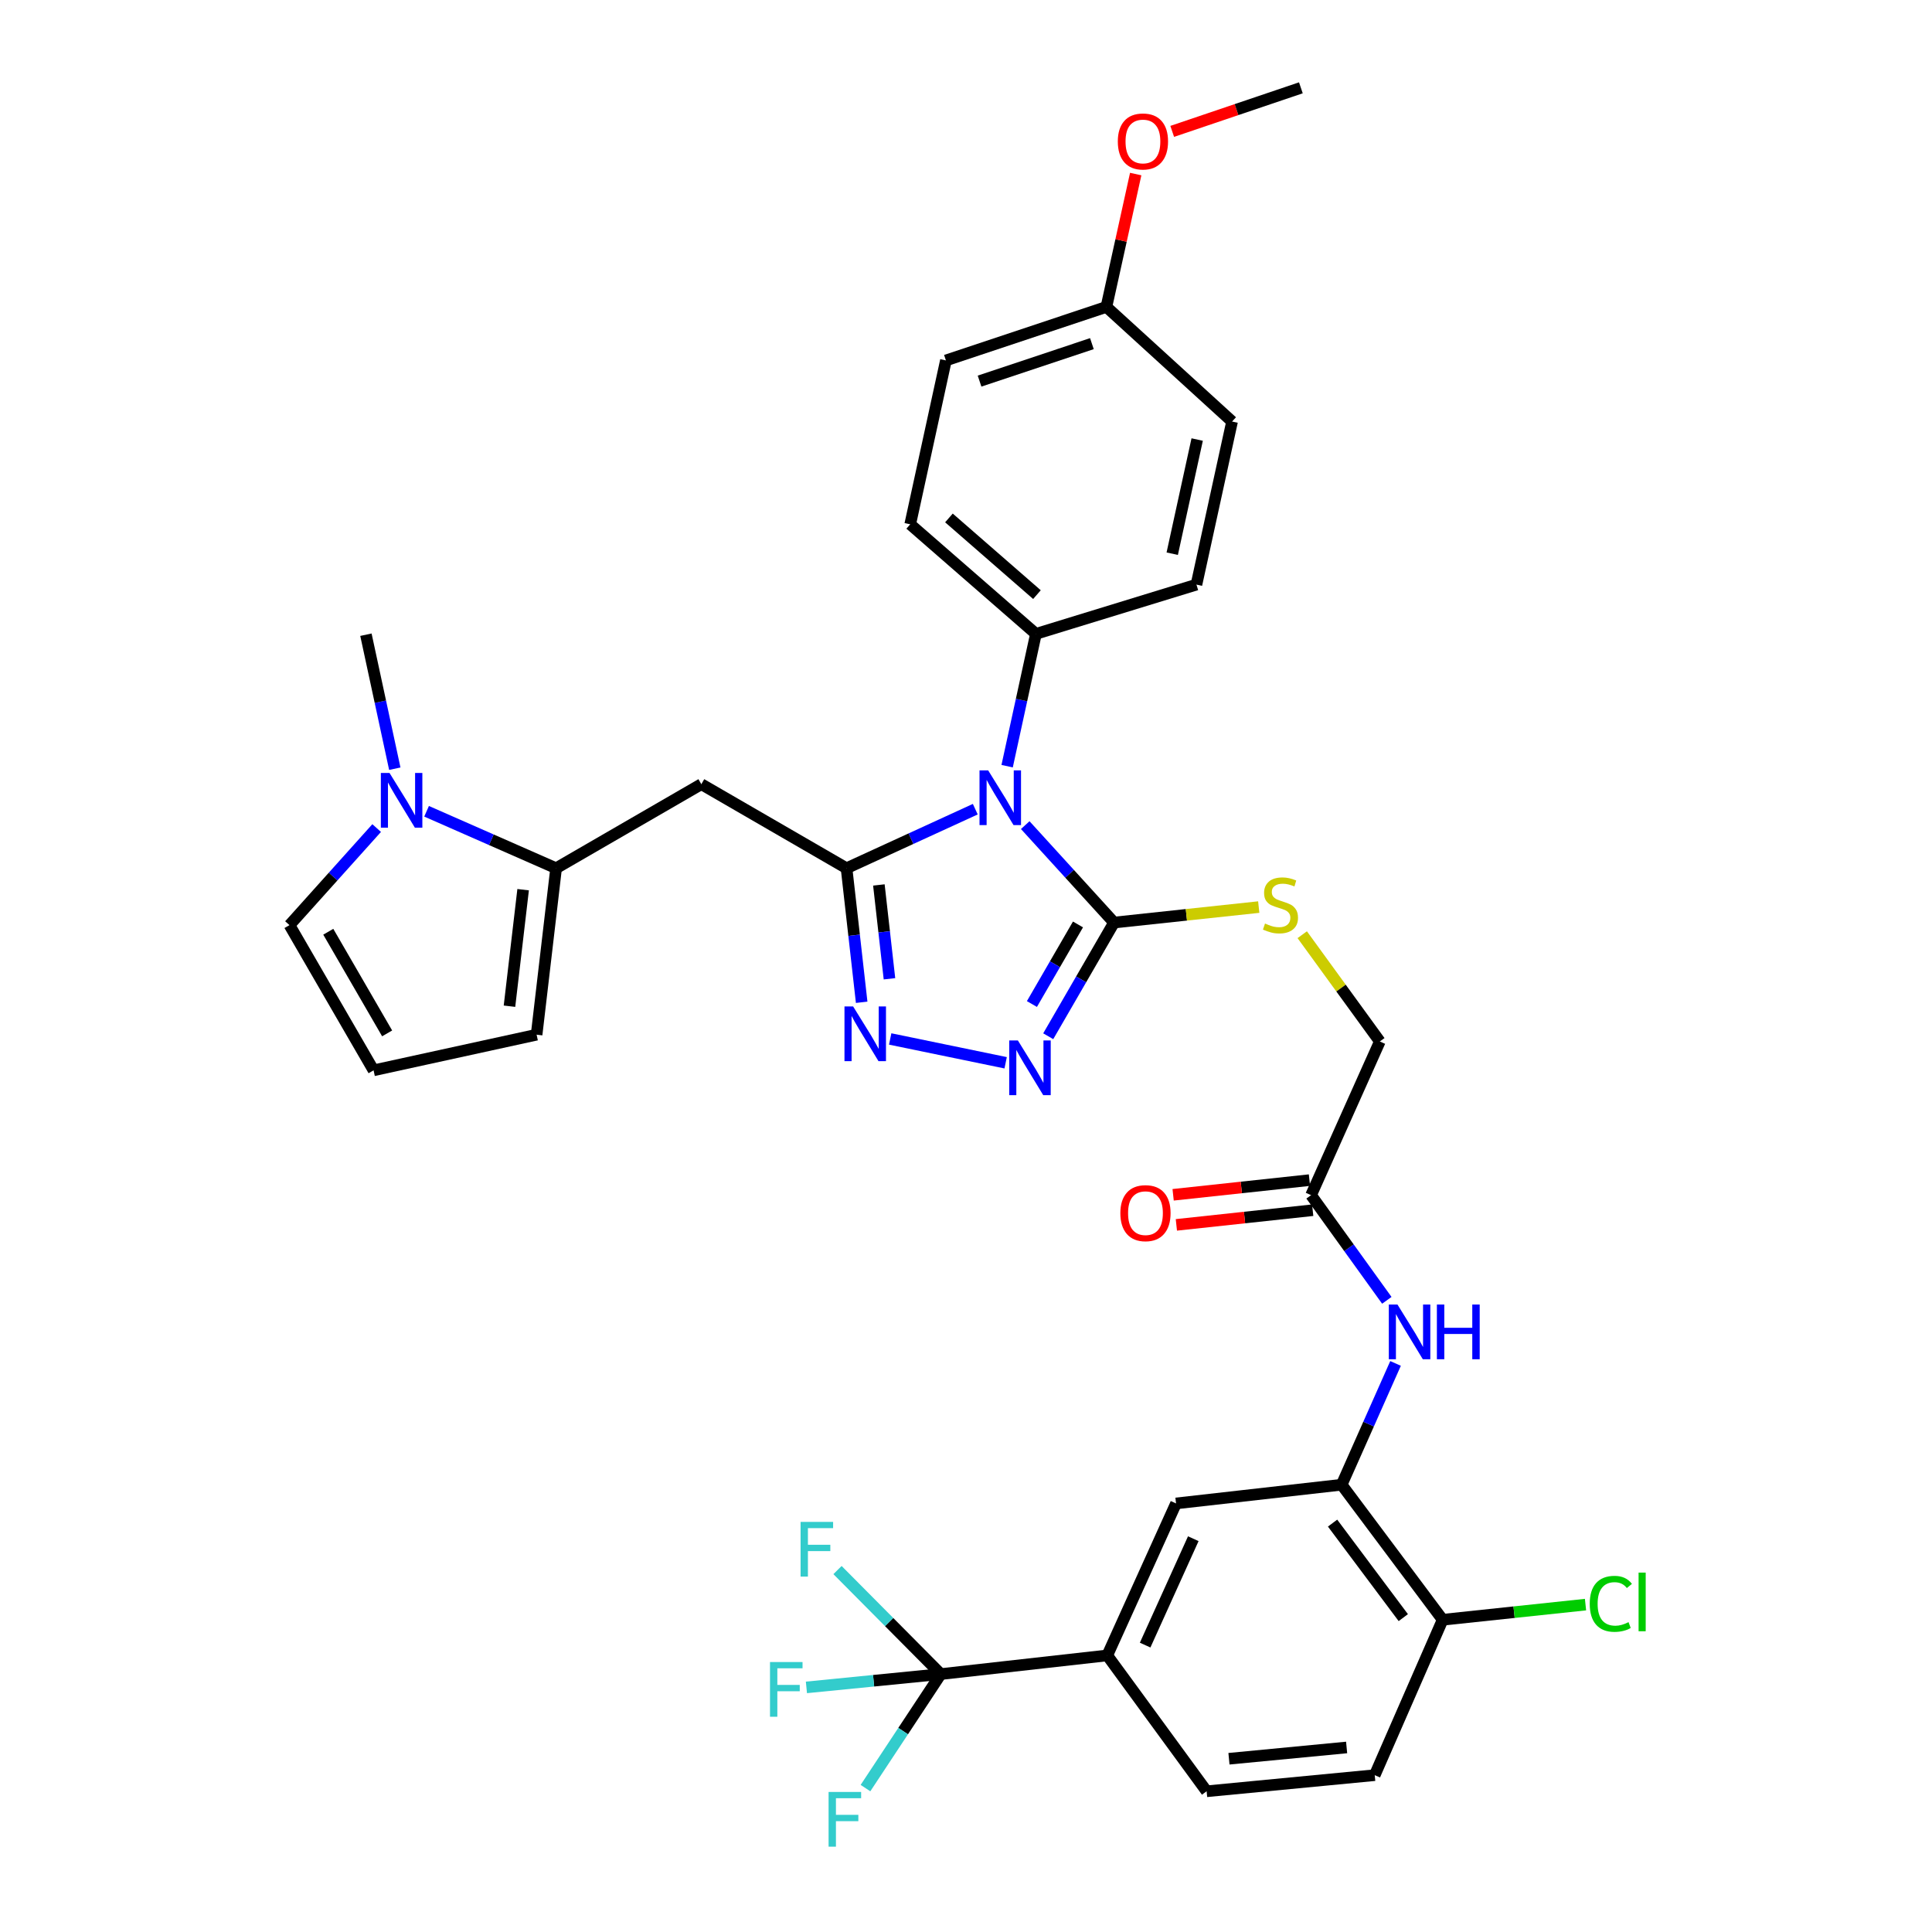 <?xml version='1.0' encoding='iso-8859-1'?>
<svg version='1.1' baseProfile='full'
              xmlns='http://www.w3.org/2000/svg'
                      xmlns:rdkit='http://www.rdkit.org/xml'
                      xmlns:xlink='http://www.w3.org/1999/xlink'
                  xml:space='preserve'
width='1000px' height='1000px' viewBox='0 0 1000 1000'>
<!-- END OF HEADER -->
<rect style='opacity:1.0;fill:#FFFFFF;stroke:none' width='1000' height='1000' x='0' y='0'> </rect>
<path class='bond-0' d='M 504.807,418.832 L 471.488,434.114' style='fill:none;fill-rule:evenodd;stroke:#0000FF;stroke-width:6px;stroke-linecap:butt;stroke-linejoin:miter;stroke-opacity:1' />
<path class='bond-0' d='M 471.488,434.114 L 438.168,449.397' style='fill:none;fill-rule:evenodd;stroke:#000000;stroke-width:6px;stroke-linecap:butt;stroke-linejoin:miter;stroke-opacity:1' />
<path class='bond-1' d='M 530.661,427.084 L 553.642,452.299' style='fill:none;fill-rule:evenodd;stroke:#0000FF;stroke-width:6px;stroke-linecap:butt;stroke-linejoin:miter;stroke-opacity:1' />
<path class='bond-1' d='M 553.642,452.299 L 576.623,477.514' style='fill:none;fill-rule:evenodd;stroke:#000000;stroke-width:6px;stroke-linecap:butt;stroke-linejoin:miter;stroke-opacity:1' />
<path class='bond-11' d='M 521.29,396.572 L 528.743,362.33' style='fill:none;fill-rule:evenodd;stroke:#0000FF;stroke-width:6px;stroke-linecap:butt;stroke-linejoin:miter;stroke-opacity:1' />
<path class='bond-11' d='M 528.743,362.33 L 536.196,328.089' style='fill:none;fill-rule:evenodd;stroke:#000000;stroke-width:6px;stroke-linecap:butt;stroke-linejoin:miter;stroke-opacity:1' />
<path class='bond-2' d='M 438.168,449.397 L 442.084,484.089' style='fill:none;fill-rule:evenodd;stroke:#000000;stroke-width:6px;stroke-linecap:butt;stroke-linejoin:miter;stroke-opacity:1' />
<path class='bond-2' d='M 442.084,484.089 L 446,518.781' style='fill:none;fill-rule:evenodd;stroke:#0000FF;stroke-width:6px;stroke-linecap:butt;stroke-linejoin:miter;stroke-opacity:1' />
<path class='bond-2' d='M 454.904,458.048 L 457.645,482.332' style='fill:none;fill-rule:evenodd;stroke:#000000;stroke-width:6px;stroke-linecap:butt;stroke-linejoin:miter;stroke-opacity:1' />
<path class='bond-2' d='M 457.645,482.332 L 460.386,506.617' style='fill:none;fill-rule:evenodd;stroke:#0000FF;stroke-width:6px;stroke-linecap:butt;stroke-linejoin:miter;stroke-opacity:1' />
<path class='bond-4' d='M 438.168,449.397 L 363.012,405.89' style='fill:none;fill-rule:evenodd;stroke:#000000;stroke-width:6px;stroke-linecap:butt;stroke-linejoin:miter;stroke-opacity:1' />
<path class='bond-3' d='M 576.623,477.514 L 559.592,506.935' style='fill:none;fill-rule:evenodd;stroke:#000000;stroke-width:6px;stroke-linecap:butt;stroke-linejoin:miter;stroke-opacity:1' />
<path class='bond-3' d='M 559.592,506.935 L 542.561,536.356' style='fill:none;fill-rule:evenodd;stroke:#0000FF;stroke-width:6px;stroke-linecap:butt;stroke-linejoin:miter;stroke-opacity:1' />
<path class='bond-3' d='M 557.961,478.495 L 546.04,499.09' style='fill:none;fill-rule:evenodd;stroke:#000000;stroke-width:6px;stroke-linecap:butt;stroke-linejoin:miter;stroke-opacity:1' />
<path class='bond-3' d='M 546.04,499.09 L 534.118,519.685' style='fill:none;fill-rule:evenodd;stroke:#0000FF;stroke-width:6px;stroke-linecap:butt;stroke-linejoin:miter;stroke-opacity:1' />
<path class='bond-12' d='M 576.623,477.514 L 614.072,473.509' style='fill:none;fill-rule:evenodd;stroke:#000000;stroke-width:6px;stroke-linecap:butt;stroke-linejoin:miter;stroke-opacity:1' />
<path class='bond-12' d='M 614.072,473.509 L 651.521,469.504' style='fill:none;fill-rule:evenodd;stroke:#CCCC00;stroke-width:6px;stroke-linecap:butt;stroke-linejoin:miter;stroke-opacity:1' />
<path class='bond-35' d='M 460.759,537.762 L 520.521,550.091' style='fill:none;fill-rule:evenodd;stroke:#0000FF;stroke-width:6px;stroke-linecap:butt;stroke-linejoin:miter;stroke-opacity:1' />
<path class='bond-5' d='M 363.012,405.89 L 287.838,449.397' style='fill:none;fill-rule:evenodd;stroke:#000000;stroke-width:6px;stroke-linecap:butt;stroke-linejoin:miter;stroke-opacity:1' />
<path class='bond-7' d='M 287.838,449.397 L 254.317,434.656' style='fill:none;fill-rule:evenodd;stroke:#000000;stroke-width:6px;stroke-linecap:butt;stroke-linejoin:miter;stroke-opacity:1' />
<path class='bond-7' d='M 254.317,434.656 L 220.795,419.916' style='fill:none;fill-rule:evenodd;stroke:#0000FF;stroke-width:6px;stroke-linecap:butt;stroke-linejoin:miter;stroke-opacity:1' />
<path class='bond-16' d='M 287.838,449.397 L 277.747,535.558' style='fill:none;fill-rule:evenodd;stroke:#000000;stroke-width:6px;stroke-linecap:butt;stroke-linejoin:miter;stroke-opacity:1' />
<path class='bond-16' d='M 270.771,460.499 L 263.707,520.812' style='fill:none;fill-rule:evenodd;stroke:#000000;stroke-width:6px;stroke-linecap:butt;stroke-linejoin:miter;stroke-opacity:1' />
<path class='bond-6' d='M 486.956,866.502 L 573.117,856.845' style='fill:none;fill-rule:evenodd;stroke:#000000;stroke-width:6px;stroke-linecap:butt;stroke-linejoin:miter;stroke-opacity:1' />
<path class='bond-22' d='M 486.956,866.502 L 452.178,869.948' style='fill:none;fill-rule:evenodd;stroke:#000000;stroke-width:6px;stroke-linecap:butt;stroke-linejoin:miter;stroke-opacity:1' />
<path class='bond-22' d='M 452.178,869.948 L 417.401,873.394' style='fill:none;fill-rule:evenodd;stroke:#33CCCC;stroke-width:6px;stroke-linecap:butt;stroke-linejoin:miter;stroke-opacity:1' />
<path class='bond-23' d='M 486.956,866.502 L 460.224,839.581' style='fill:none;fill-rule:evenodd;stroke:#000000;stroke-width:6px;stroke-linecap:butt;stroke-linejoin:miter;stroke-opacity:1' />
<path class='bond-23' d='M 460.224,839.581 L 433.492,812.661' style='fill:none;fill-rule:evenodd;stroke:#33CCCC;stroke-width:6px;stroke-linecap:butt;stroke-linejoin:miter;stroke-opacity:1' />
<path class='bond-24' d='M 486.956,866.502 L 467.463,896.01' style='fill:none;fill-rule:evenodd;stroke:#000000;stroke-width:6px;stroke-linecap:butt;stroke-linejoin:miter;stroke-opacity:1' />
<path class='bond-24' d='M 467.463,896.01 L 447.971,925.519' style='fill:none;fill-rule:evenodd;stroke:#33CCCC;stroke-width:6px;stroke-linecap:butt;stroke-linejoin:miter;stroke-opacity:1' />
<path class='bond-15' d='M 194.96,428.607 L 172.398,453.726' style='fill:none;fill-rule:evenodd;stroke:#0000FF;stroke-width:6px;stroke-linecap:butt;stroke-linejoin:miter;stroke-opacity:1' />
<path class='bond-15' d='M 172.398,453.726 L 149.836,478.845' style='fill:none;fill-rule:evenodd;stroke:#000000;stroke-width:6px;stroke-linecap:butt;stroke-linejoin:miter;stroke-opacity:1' />
<path class='bond-32' d='M 204.347,397.881 L 196.875,363.202' style='fill:none;fill-rule:evenodd;stroke:#0000FF;stroke-width:6px;stroke-linecap:butt;stroke-linejoin:miter;stroke-opacity:1' />
<path class='bond-32' d='M 196.875,363.202 L 189.402,328.524' style='fill:none;fill-rule:evenodd;stroke:#000000;stroke-width:6px;stroke-linecap:butt;stroke-linejoin:miter;stroke-opacity:1' />
<path class='bond-8' d='M 694.434,768.491 L 708.384,737.1' style='fill:none;fill-rule:evenodd;stroke:#000000;stroke-width:6px;stroke-linecap:butt;stroke-linejoin:miter;stroke-opacity:1' />
<path class='bond-8' d='M 708.384,737.1 L 722.335,705.71' style='fill:none;fill-rule:evenodd;stroke:#0000FF;stroke-width:6px;stroke-linecap:butt;stroke-linejoin:miter;stroke-opacity:1' />
<path class='bond-13' d='M 694.434,768.491 L 608.716,778.174' style='fill:none;fill-rule:evenodd;stroke:#000000;stroke-width:6px;stroke-linecap:butt;stroke-linejoin:miter;stroke-opacity:1' />
<path class='bond-18' d='M 694.434,768.491 L 746.719,838.384' style='fill:none;fill-rule:evenodd;stroke:#000000;stroke-width:6px;stroke-linecap:butt;stroke-linejoin:miter;stroke-opacity:1' />
<path class='bond-18' d='M 689.738,788.355 L 726.337,837.28' style='fill:none;fill-rule:evenodd;stroke:#000000;stroke-width:6px;stroke-linecap:butt;stroke-linejoin:miter;stroke-opacity:1' />
<path class='bond-9' d='M 573.117,856.845 L 608.716,778.174' style='fill:none;fill-rule:evenodd;stroke:#000000;stroke-width:6px;stroke-linecap:butt;stroke-linejoin:miter;stroke-opacity:1' />
<path class='bond-9' d='M 592.724,851.5 L 617.643,796.43' style='fill:none;fill-rule:evenodd;stroke:#000000;stroke-width:6px;stroke-linecap:butt;stroke-linejoin:miter;stroke-opacity:1' />
<path class='bond-38' d='M 573.117,856.845 L 624.55,927.164' style='fill:none;fill-rule:evenodd;stroke:#000000;stroke-width:6px;stroke-linecap:butt;stroke-linejoin:miter;stroke-opacity:1' />
<path class='bond-10' d='M 717.818,673.045 L 698.214,645.829' style='fill:none;fill-rule:evenodd;stroke:#0000FF;stroke-width:6px;stroke-linecap:butt;stroke-linejoin:miter;stroke-opacity:1' />
<path class='bond-10' d='M 698.214,645.829 L 678.609,618.614' style='fill:none;fill-rule:evenodd;stroke:#000000;stroke-width:6px;stroke-linecap:butt;stroke-linejoin:miter;stroke-opacity:1' />
<path class='bond-26' d='M 536.196,328.089 L 471.123,271.385' style='fill:none;fill-rule:evenodd;stroke:#000000;stroke-width:6px;stroke-linecap:butt;stroke-linejoin:miter;stroke-opacity:1' />
<path class='bond-26' d='M 536.723,307.777 L 491.171,268.084' style='fill:none;fill-rule:evenodd;stroke:#000000;stroke-width:6px;stroke-linecap:butt;stroke-linejoin:miter;stroke-opacity:1' />
<path class='bond-27' d='M 536.196,328.089 L 619.278,302.599' style='fill:none;fill-rule:evenodd;stroke:#000000;stroke-width:6px;stroke-linecap:butt;stroke-linejoin:miter;stroke-opacity:1' />
<path class='bond-25' d='M 674.034,483.803 L 694.117,511.433' style='fill:none;fill-rule:evenodd;stroke:#CCCC00;stroke-width:6px;stroke-linecap:butt;stroke-linejoin:miter;stroke-opacity:1' />
<path class='bond-25' d='M 694.117,511.433 L 714.2,539.064' style='fill:none;fill-rule:evenodd;stroke:#000000;stroke-width:6px;stroke-linecap:butt;stroke-linejoin:miter;stroke-opacity:1' />
<path class='bond-14' d='M 678.609,618.614 L 714.2,539.064' style='fill:none;fill-rule:evenodd;stroke:#000000;stroke-width:6px;stroke-linecap:butt;stroke-linejoin:miter;stroke-opacity:1' />
<path class='bond-20' d='M 677.771,610.829 L 642.49,614.628' style='fill:none;fill-rule:evenodd;stroke:#000000;stroke-width:6px;stroke-linecap:butt;stroke-linejoin:miter;stroke-opacity:1' />
<path class='bond-20' d='M 642.49,614.628 L 607.209,618.427' style='fill:none;fill-rule:evenodd;stroke:#FF0000;stroke-width:6px;stroke-linecap:butt;stroke-linejoin:miter;stroke-opacity:1' />
<path class='bond-20' d='M 679.448,626.398 L 644.166,630.198' style='fill:none;fill-rule:evenodd;stroke:#000000;stroke-width:6px;stroke-linecap:butt;stroke-linejoin:miter;stroke-opacity:1' />
<path class='bond-20' d='M 644.166,630.198 L 608.885,633.997' style='fill:none;fill-rule:evenodd;stroke:#FF0000;stroke-width:6px;stroke-linecap:butt;stroke-linejoin:miter;stroke-opacity:1' />
<path class='bond-37' d='M 149.836,478.845 L 193.36,554.001' style='fill:none;fill-rule:evenodd;stroke:#000000;stroke-width:6px;stroke-linecap:butt;stroke-linejoin:miter;stroke-opacity:1' />
<path class='bond-37' d='M 169.915,482.271 L 200.382,534.88' style='fill:none;fill-rule:evenodd;stroke:#000000;stroke-width:6px;stroke-linecap:butt;stroke-linejoin:miter;stroke-opacity:1' />
<path class='bond-17' d='M 277.747,535.558 L 193.36,554.001' style='fill:none;fill-rule:evenodd;stroke:#000000;stroke-width:6px;stroke-linecap:butt;stroke-linejoin:miter;stroke-opacity:1' />
<path class='bond-21' d='M 746.719,838.384 L 711.555,918.821' style='fill:none;fill-rule:evenodd;stroke:#000000;stroke-width:6px;stroke-linecap:butt;stroke-linejoin:miter;stroke-opacity:1' />
<path class='bond-28' d='M 746.719,838.384 L 783.689,834.464' style='fill:none;fill-rule:evenodd;stroke:#000000;stroke-width:6px;stroke-linecap:butt;stroke-linejoin:miter;stroke-opacity:1' />
<path class='bond-28' d='M 783.689,834.464 L 820.659,830.544' style='fill:none;fill-rule:evenodd;stroke:#00CC00;stroke-width:6px;stroke-linecap:butt;stroke-linejoin:miter;stroke-opacity:1' />
<path class='bond-19' d='M 624.55,927.164 L 711.555,918.821' style='fill:none;fill-rule:evenodd;stroke:#000000;stroke-width:6px;stroke-linecap:butt;stroke-linejoin:miter;stroke-opacity:1' />
<path class='bond-19' d='M 636.106,910.325 L 697.009,904.485' style='fill:none;fill-rule:evenodd;stroke:#000000;stroke-width:6px;stroke-linecap:butt;stroke-linejoin:miter;stroke-opacity:1' />
<path class='bond-30' d='M 471.123,271.385 L 489.601,186.554' style='fill:none;fill-rule:evenodd;stroke:#000000;stroke-width:6px;stroke-linecap:butt;stroke-linejoin:miter;stroke-opacity:1' />
<path class='bond-31' d='M 619.278,302.599 L 637.721,218.186' style='fill:none;fill-rule:evenodd;stroke:#000000;stroke-width:6px;stroke-linecap:butt;stroke-linejoin:miter;stroke-opacity:1' />
<path class='bond-31' d='M 606.746,286.594 L 619.656,227.505' style='fill:none;fill-rule:evenodd;stroke:#000000;stroke-width:6px;stroke-linecap:butt;stroke-linejoin:miter;stroke-opacity:1' />
<path class='bond-29' d='M 572.674,158.855 L 637.721,218.186' style='fill:none;fill-rule:evenodd;stroke:#000000;stroke-width:6px;stroke-linecap:butt;stroke-linejoin:miter;stroke-opacity:1' />
<path class='bond-33' d='M 572.674,158.855 L 580.256,124.473' style='fill:none;fill-rule:evenodd;stroke:#000000;stroke-width:6px;stroke-linecap:butt;stroke-linejoin:miter;stroke-opacity:1' />
<path class='bond-33' d='M 580.256,124.473 L 587.839,90.091' style='fill:none;fill-rule:evenodd;stroke:#FF0000;stroke-width:6px;stroke-linecap:butt;stroke-linejoin:miter;stroke-opacity:1' />
<path class='bond-36' d='M 572.674,158.855 L 489.601,186.554' style='fill:none;fill-rule:evenodd;stroke:#000000;stroke-width:6px;stroke-linecap:butt;stroke-linejoin:miter;stroke-opacity:1' />
<path class='bond-36' d='M 565.166,177.865 L 507.015,197.255' style='fill:none;fill-rule:evenodd;stroke:#000000;stroke-width:6px;stroke-linecap:butt;stroke-linejoin:miter;stroke-opacity:1' />
<path class='bond-34' d='M 606.736,68.004 L 640.032,56.729' style='fill:none;fill-rule:evenodd;stroke:#FF0000;stroke-width:6px;stroke-linecap:butt;stroke-linejoin:miter;stroke-opacity:1' />
<path class='bond-34' d='M 640.032,56.729 L 673.329,45.455' style='fill:none;fill-rule:evenodd;stroke:#000000;stroke-width:6px;stroke-linecap:butt;stroke-linejoin:miter;stroke-opacity:1' />
<path  class='atom-0' d='M 511.475 398.742
L 520.755 413.742
Q 521.675 415.222, 523.155 417.902
Q 524.635 420.582, 524.715 420.742
L 524.715 398.742
L 528.475 398.742
L 528.475 427.062
L 524.595 427.062
L 514.635 410.662
Q 513.475 408.742, 512.235 406.542
Q 511.035 404.342, 510.675 403.662
L 510.675 427.062
L 506.995 427.062
L 506.995 398.742
L 511.475 398.742
' fill='#0000FF'/>
<path  class='atom-3' d='M 441.582 520.937
L 450.862 535.937
Q 451.782 537.417, 453.262 540.097
Q 454.742 542.777, 454.822 542.937
L 454.822 520.937
L 458.582 520.937
L 458.582 549.257
L 454.702 549.257
L 444.742 532.857
Q 443.582 530.937, 442.342 528.737
Q 441.142 526.537, 440.782 525.857
L 440.782 549.257
L 437.102 549.257
L 437.102 520.937
L 441.582 520.937
' fill='#0000FF'/>
<path  class='atom-4' d='M 526.848 538.528
L 536.128 553.528
Q 537.048 555.008, 538.528 557.688
Q 540.008 560.368, 540.088 560.528
L 540.088 538.528
L 543.848 538.528
L 543.848 566.848
L 539.968 566.848
L 530.008 550.448
Q 528.848 548.528, 527.608 546.328
Q 526.408 544.128, 526.048 543.448
L 526.048 566.848
L 522.368 566.848
L 522.368 538.528
L 526.848 538.528
' fill='#0000FF'/>
<path  class='atom-8' d='M 201.611 400.073
L 210.891 415.073
Q 211.811 416.553, 213.291 419.233
Q 214.771 421.913, 214.851 422.073
L 214.851 400.073
L 218.611 400.073
L 218.611 428.393
L 214.731 428.393
L 204.771 411.993
Q 203.611 410.073, 202.371 407.873
Q 201.171 405.673, 200.811 404.993
L 200.811 428.393
L 197.131 428.393
L 197.131 400.073
L 201.611 400.073
' fill='#0000FF'/>
<path  class='atom-11' d='M 723.329 675.225
L 732.609 690.225
Q 733.529 691.705, 735.009 694.385
Q 736.489 697.065, 736.569 697.225
L 736.569 675.225
L 740.329 675.225
L 740.329 703.545
L 736.449 703.545
L 726.489 687.145
Q 725.329 685.225, 724.089 683.025
Q 722.889 680.825, 722.529 680.145
L 722.529 703.545
L 718.849 703.545
L 718.849 675.225
L 723.329 675.225
' fill='#0000FF'/>
<path  class='atom-11' d='M 743.729 675.225
L 747.569 675.225
L 747.569 687.265
L 762.049 687.265
L 762.049 675.225
L 765.889 675.225
L 765.889 703.545
L 762.049 703.545
L 762.049 690.465
L 747.569 690.465
L 747.569 703.545
L 743.729 703.545
L 743.729 675.225
' fill='#0000FF'/>
<path  class='atom-13' d='M 654.767 478.021
Q 655.087 478.141, 656.407 478.701
Q 657.727 479.261, 659.167 479.621
Q 660.647 479.941, 662.087 479.941
Q 664.767 479.941, 666.327 478.661
Q 667.887 477.341, 667.887 475.061
Q 667.887 473.501, 667.087 472.541
Q 666.327 471.581, 665.127 471.061
Q 663.927 470.541, 661.927 469.941
Q 659.407 469.181, 657.887 468.461
Q 656.407 467.741, 655.327 466.221
Q 654.287 464.701, 654.287 462.141
Q 654.287 458.581, 656.687 456.381
Q 659.127 454.181, 663.927 454.181
Q 667.207 454.181, 670.927 455.741
L 670.007 458.821
Q 666.607 457.421, 664.047 457.421
Q 661.287 457.421, 659.767 458.581
Q 658.247 459.701, 658.287 461.661
Q 658.287 463.181, 659.047 464.101
Q 659.847 465.021, 660.967 465.541
Q 662.127 466.061, 664.047 466.661
Q 666.607 467.461, 668.127 468.261
Q 669.647 469.061, 670.727 470.701
Q 671.847 472.301, 671.847 475.061
Q 671.847 478.981, 669.207 481.101
Q 666.607 483.181, 662.247 483.181
Q 659.727 483.181, 657.807 482.621
Q 655.927 482.101, 653.687 481.181
L 654.767 478.021
' fill='#CCCC00'/>
<path  class='atom-21' d='M 579.892 627.924
Q 579.892 621.124, 583.252 617.324
Q 586.612 613.524, 592.892 613.524
Q 599.172 613.524, 602.532 617.324
Q 605.892 621.124, 605.892 627.924
Q 605.892 634.804, 602.492 638.724
Q 599.092 642.604, 592.892 642.604
Q 586.652 642.604, 583.252 638.724
Q 579.892 634.844, 579.892 627.924
M 592.892 639.404
Q 597.212 639.404, 599.532 636.524
Q 601.892 633.604, 601.892 627.924
Q 601.892 622.364, 599.532 619.564
Q 597.212 616.724, 592.892 616.724
Q 588.572 616.724, 586.212 619.524
Q 583.892 622.324, 583.892 627.924
Q 583.892 633.644, 586.212 636.524
Q 588.572 639.404, 592.892 639.404
' fill='#FF0000'/>
<path  class='atom-23' d='M 398.551 860.267
L 415.391 860.267
L 415.391 863.507
L 402.351 863.507
L 402.351 872.107
L 413.951 872.107
L 413.951 875.387
L 402.351 875.387
L 402.351 888.587
L 398.551 888.587
L 398.551 860.267
' fill='#33CCCC'/>
<path  class='atom-24' d='M 414.376 787.729
L 431.216 787.729
L 431.216 790.969
L 418.176 790.969
L 418.176 799.569
L 429.776 799.569
L 429.776 802.849
L 418.176 802.849
L 418.176 816.049
L 414.376 816.049
L 414.376 787.729
' fill='#33CCCC'/>
<path  class='atom-25' d='M 428.878 927.515
L 445.718 927.515
L 445.718 930.755
L 432.678 930.755
L 432.678 939.355
L 444.278 939.355
L 444.278 942.635
L 432.678 942.635
L 432.678 955.835
L 428.878 955.835
L 428.878 927.515
' fill='#33CCCC'/>
<path  class='atom-29' d='M 822.848 830.134
Q 822.848 823.094, 826.128 819.414
Q 829.448 815.694, 835.728 815.694
Q 841.568 815.694, 844.688 819.814
L 842.048 821.974
Q 839.768 818.974, 835.728 818.974
Q 831.448 818.974, 829.168 821.854
Q 826.928 824.694, 826.928 830.134
Q 826.928 835.734, 829.248 838.614
Q 831.608 841.494, 836.168 841.494
Q 839.288 841.494, 842.928 839.614
L 844.048 842.614
Q 842.568 843.574, 840.328 844.134
Q 838.088 844.694, 835.608 844.694
Q 829.448 844.694, 826.128 840.934
Q 822.848 837.174, 822.848 830.134
' fill='#00CC00'/>
<path  class='atom-29' d='M 848.128 813.974
L 851.808 813.974
L 851.808 844.334
L 848.128 844.334
L 848.128 813.974
' fill='#00CC00'/>
<path  class='atom-34' d='M 578.578 73.217
Q 578.578 66.417, 581.938 62.617
Q 585.298 58.817, 591.578 58.817
Q 597.858 58.817, 601.218 62.617
Q 604.578 66.417, 604.578 73.217
Q 604.578 80.097, 601.178 84.017
Q 597.778 87.897, 591.578 87.897
Q 585.338 87.897, 581.938 84.017
Q 578.578 80.137, 578.578 73.217
M 591.578 84.697
Q 595.898 84.697, 598.218 81.817
Q 600.578 78.897, 600.578 73.217
Q 600.578 67.657, 598.218 64.857
Q 595.898 62.017, 591.578 62.017
Q 587.258 62.017, 584.898 64.817
Q 582.578 67.617, 582.578 73.217
Q 582.578 78.937, 584.898 81.817
Q 587.258 84.697, 591.578 84.697
' fill='#FF0000'/>
</svg>
